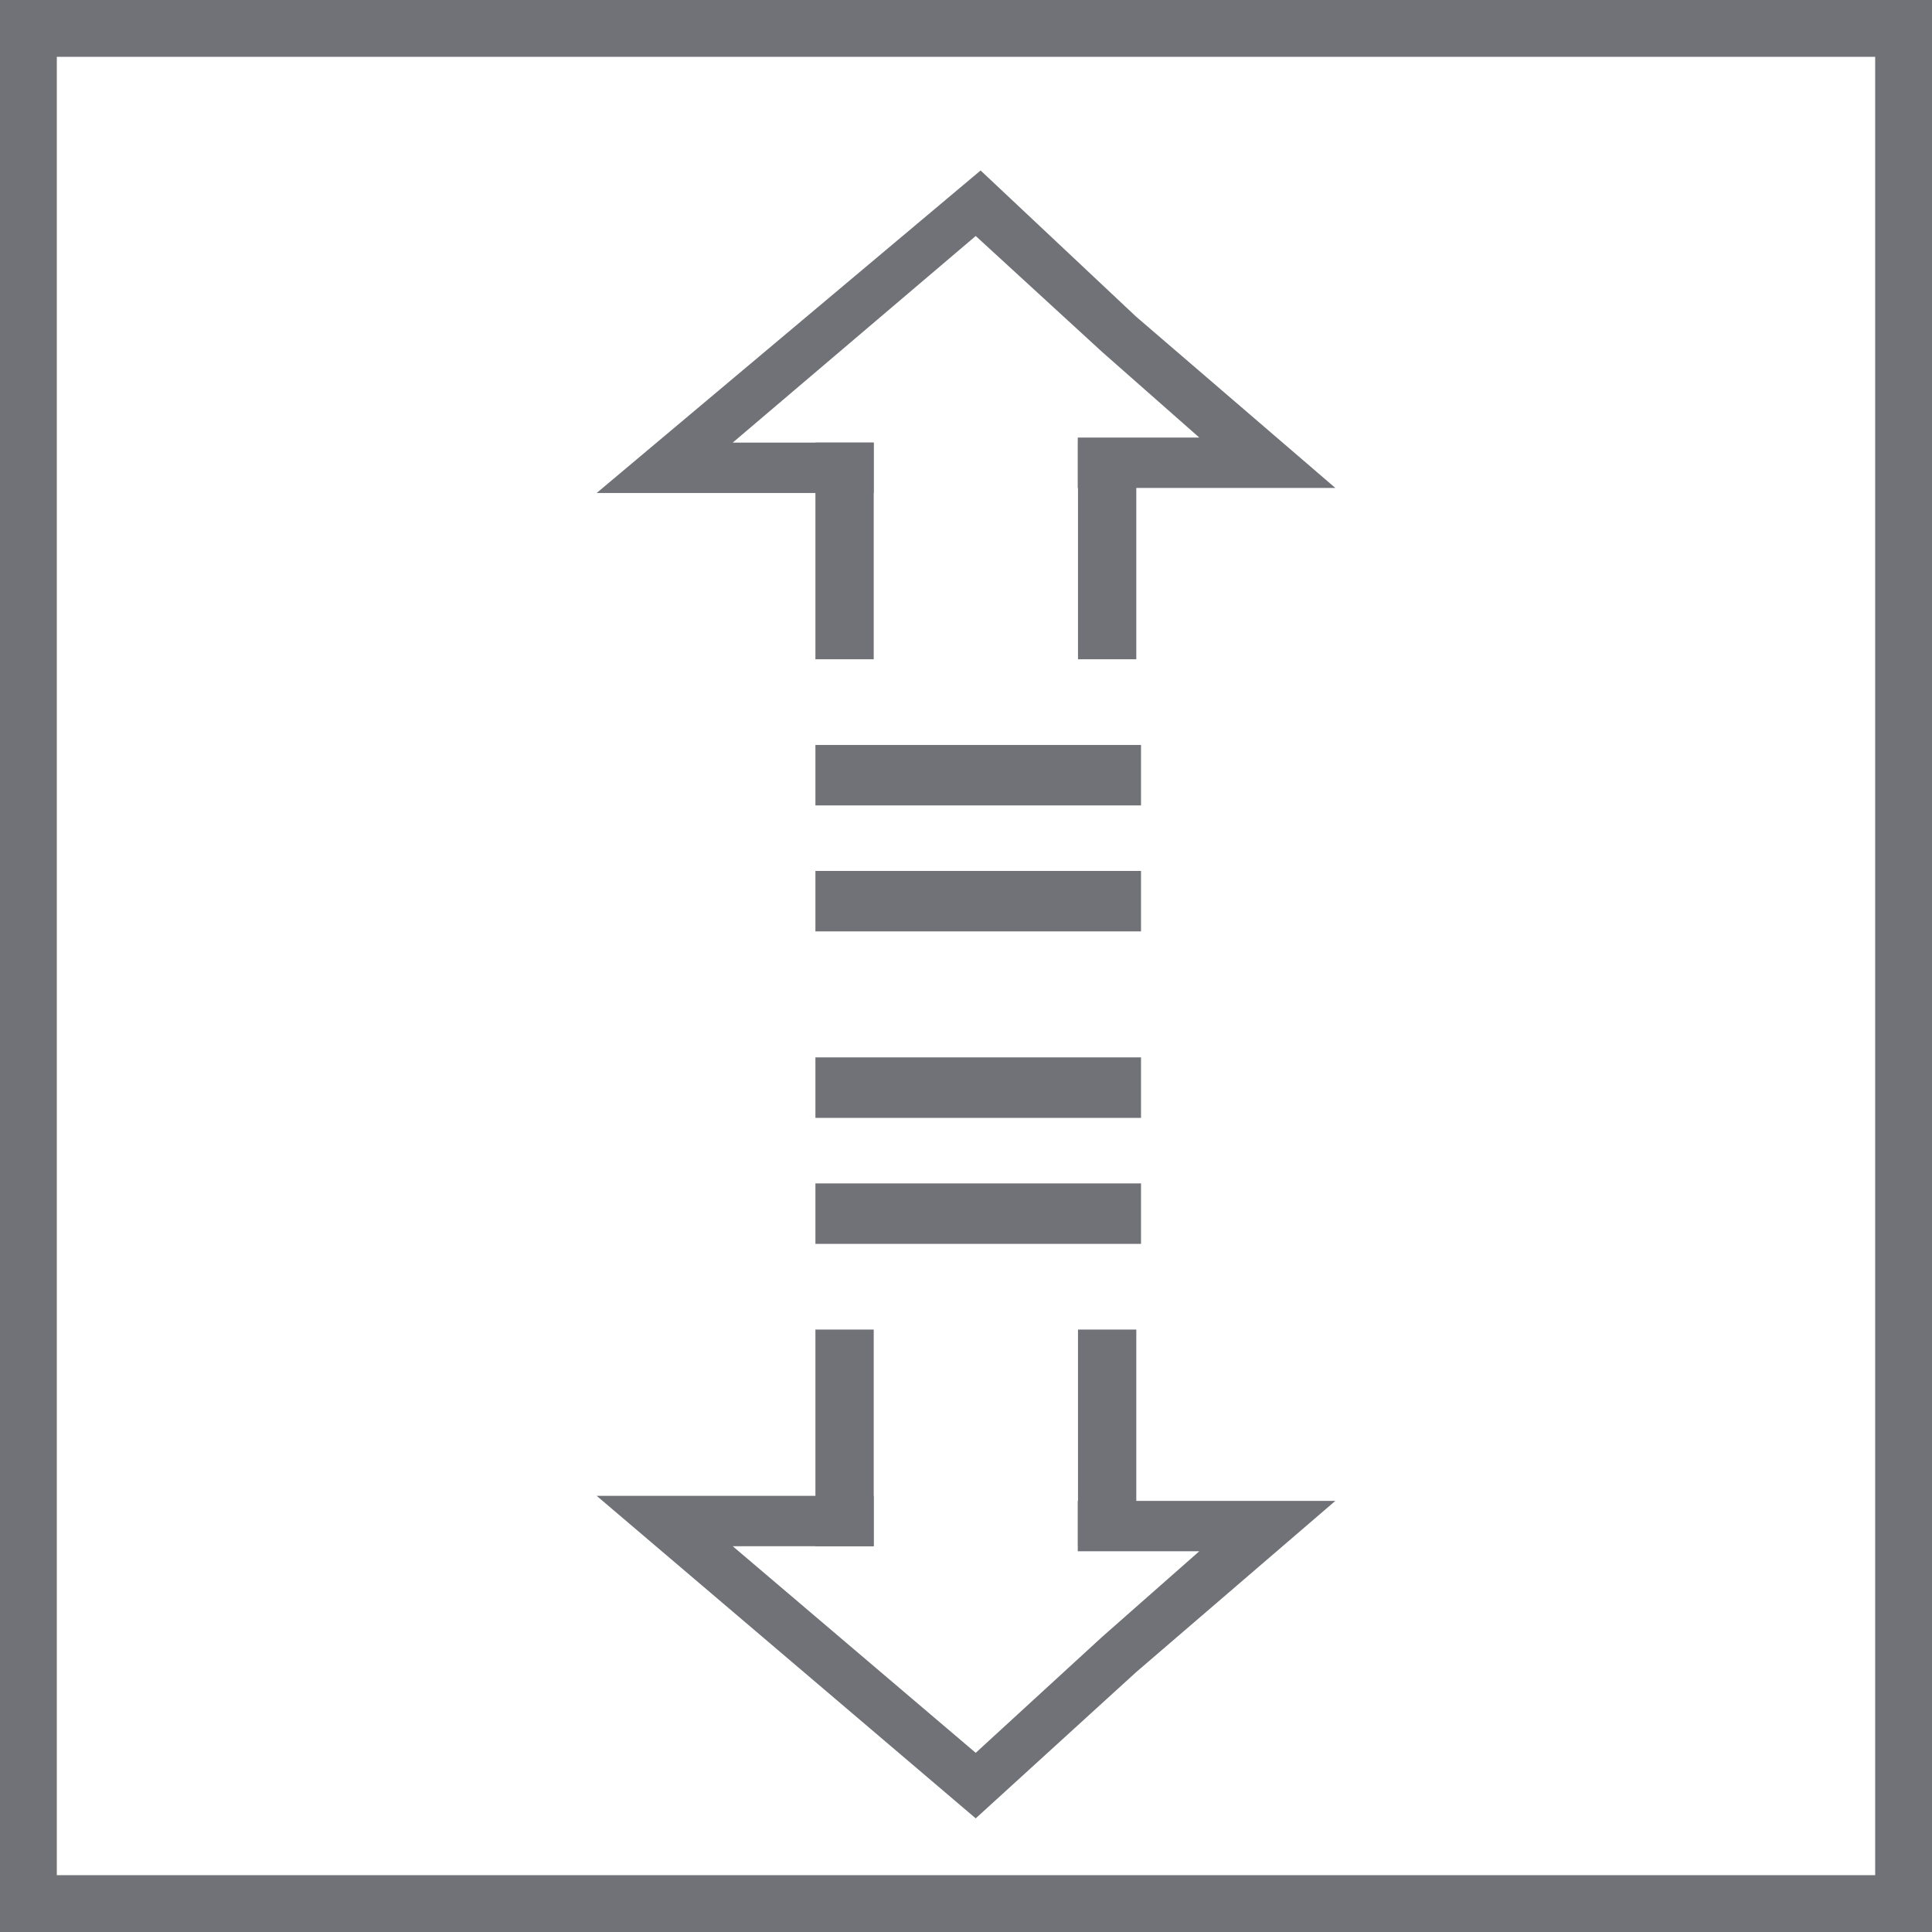<svg width="34" height="34" viewBox="0 0 34 34" fill="none" xmlns="http://www.w3.org/2000/svg">
<rect x="0.5" y="0.5" width="33" height="33" stroke="#707277"/>
<g clip-path="url(#clip0_1080_704)">
<path d="M19.993 5.572L17.257 3L10.5 8.676H15.375V7.789H12.895L17.171 4.153L19.395 6.193L21.105 7.7H18.967V8.587H23.5L19.993 5.572Z" fill="#707277"/>
<path d="M15.376 7.789H14.35V11.602H15.376V7.789Z" fill="#707277"/>
<path d="M19.997 7.789H18.971V11.602H19.997V7.789Z" fill="#707277"/>
<path d="M20.08 13.11H14.35V14.174H20.08V13.11Z" fill="#707277"/>
<path d="M20.08 15.327H14.35V16.391H20.08V15.327Z" fill="#707277"/>
<path d="M19.993 29.428L17.171 32L10.5 26.324H15.375V27.211H12.895L17.171 30.847L19.395 28.807L21.105 27.3H18.967V26.413H23.5L19.993 29.428Z" fill="#707277"/>
<path d="M15.376 23.398H14.35V27.211H15.376V23.398Z" fill="#707277"/>
<path d="M19.997 23.398H18.971V27.211H19.997V23.398Z" fill="#707277"/>
<path d="M20.08 20.826H14.35V21.89H20.08V20.826Z" fill="#707277"/>
<path d="M20.08 18.608H14.35V19.673H20.08V18.608Z" fill="#707277"/>
</g>
<defs>
<clipPath id="clip0_1080_704">
<rect width="13" height="29" fill="white" transform="translate(10.5 3)"/>
</clipPath>
</defs>
</svg>
